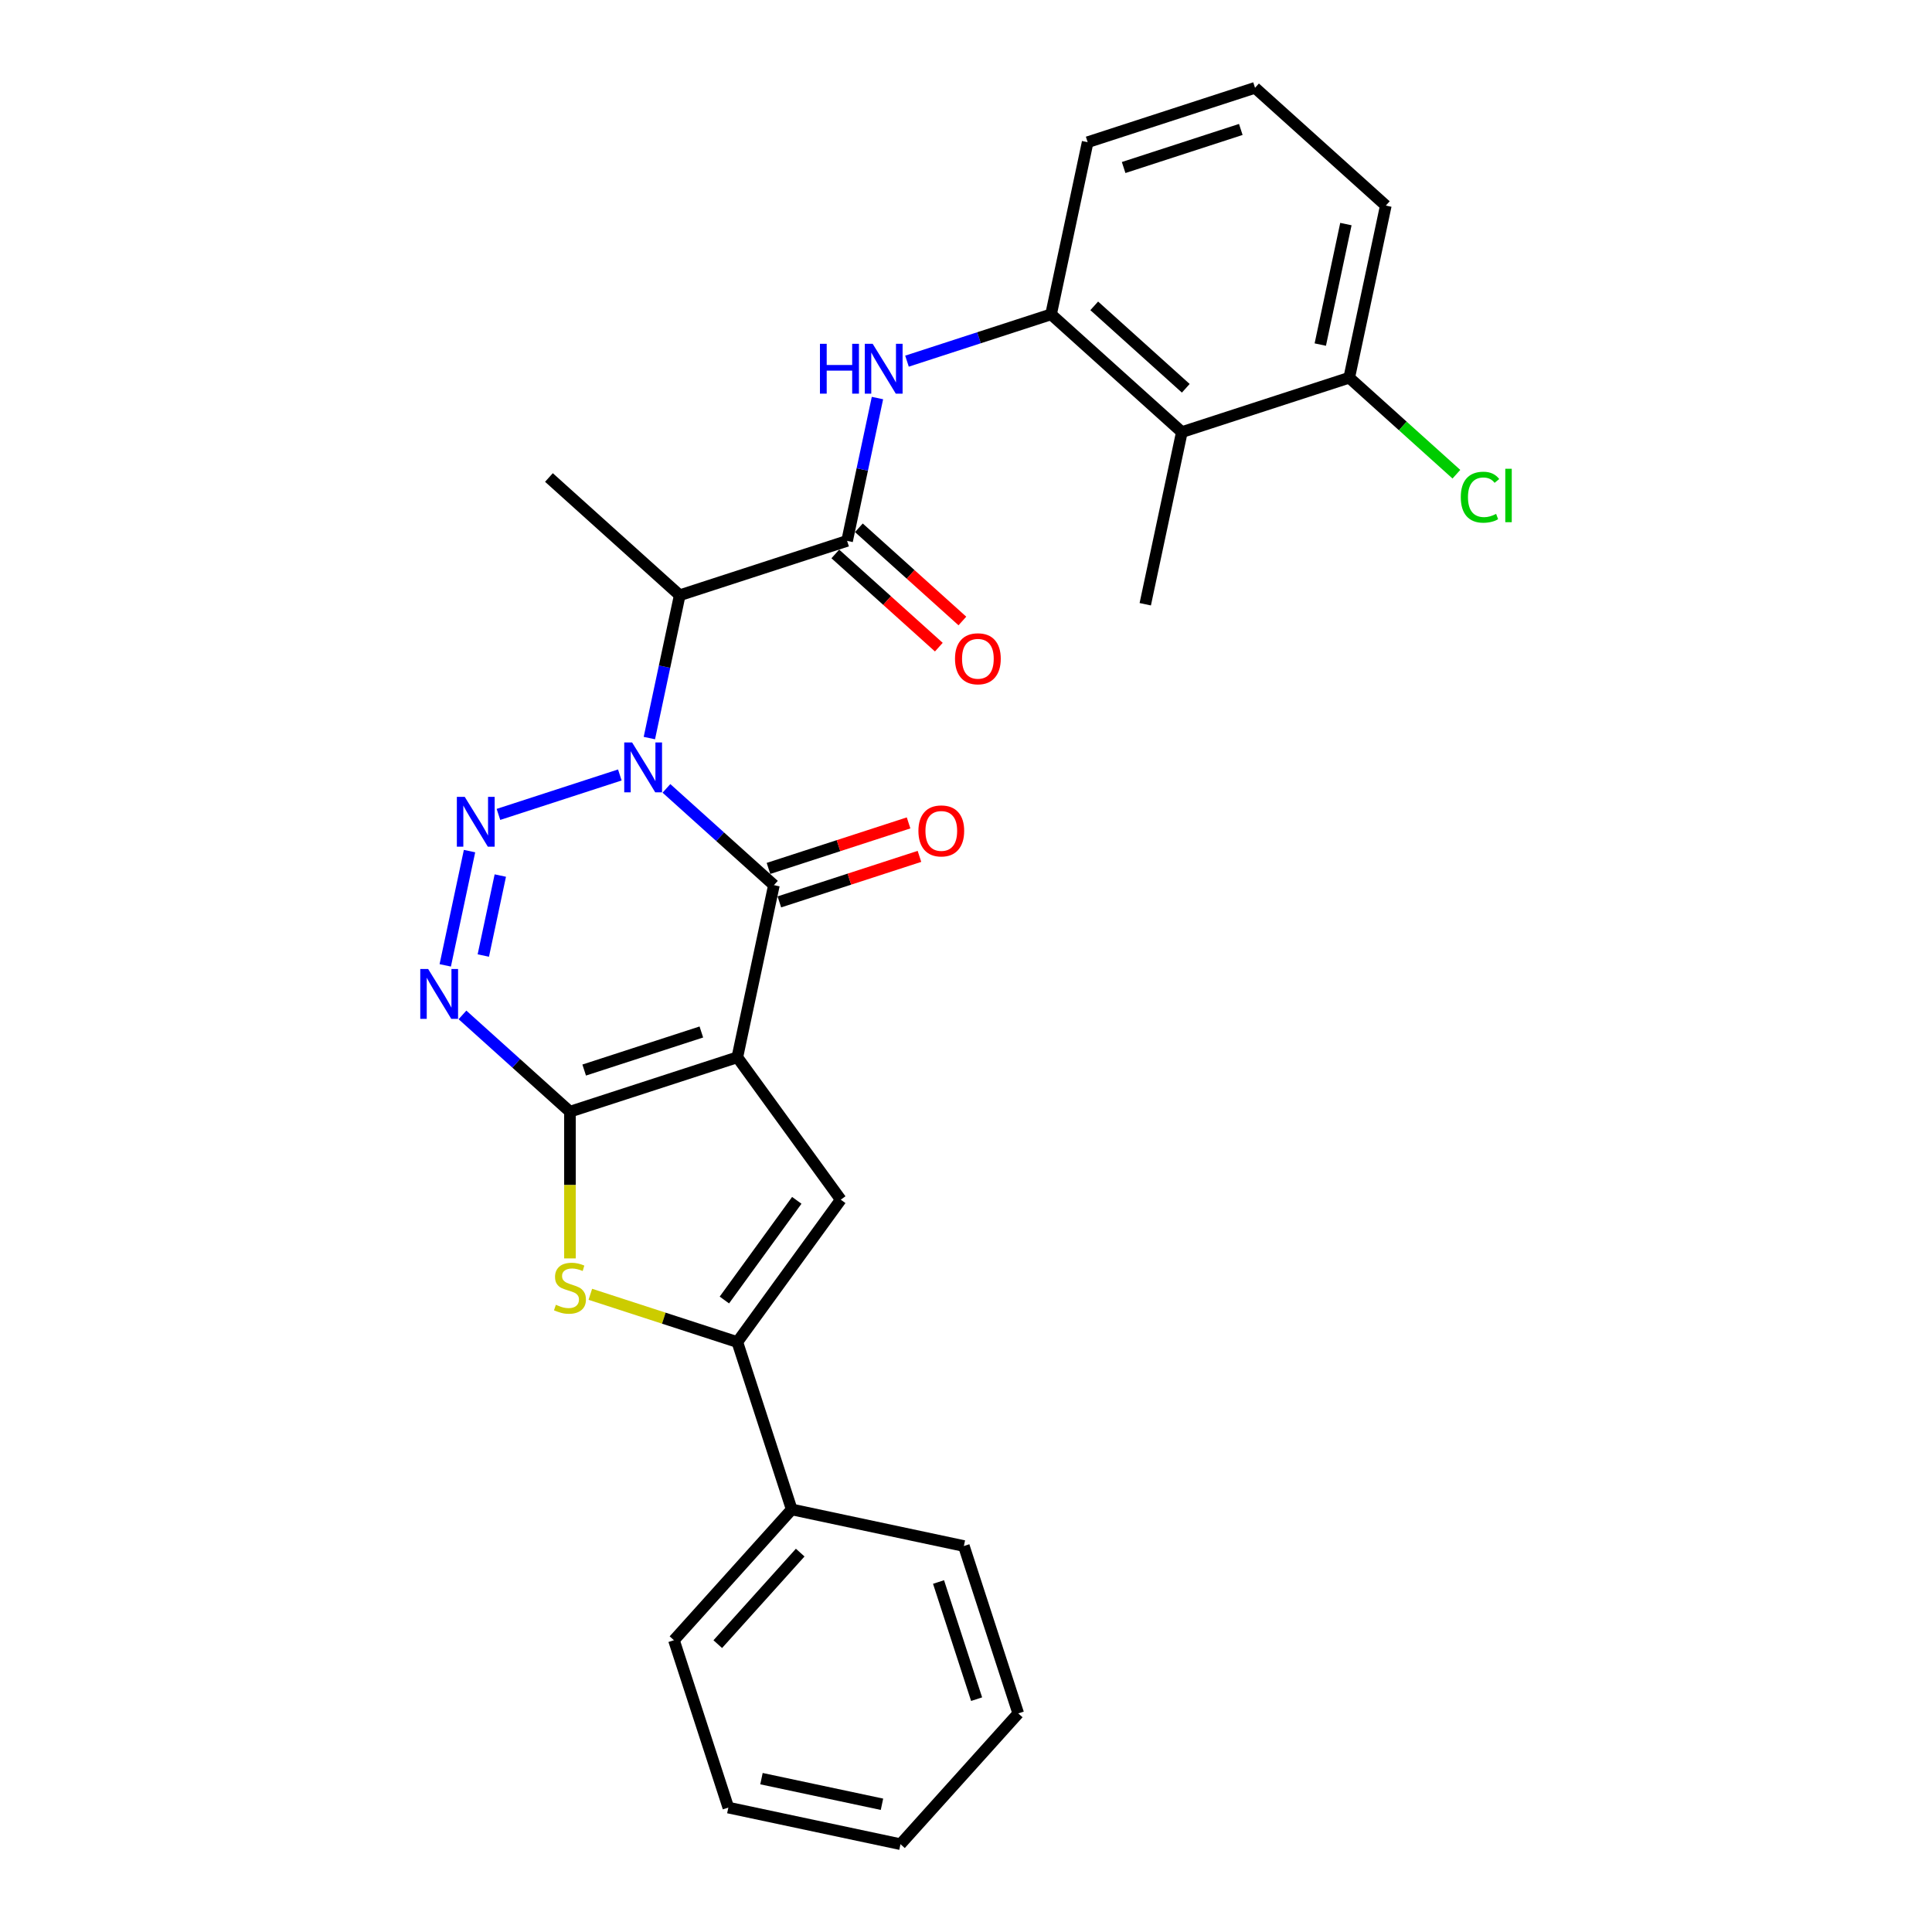 <?xml version='1.0' encoding='iso-8859-1'?>
<svg version='1.1' baseProfile='full'
              xmlns='http://www.w3.org/2000/svg'
                      xmlns:rdkit='http://www.rdkit.org/xml'
                      xmlns:xlink='http://www.w3.org/1999/xlink'
                  xml:space='preserve'
width='1000px' height='1000px' viewBox='0 0 1000 1000'>
<!-- END OF HEADER -->
<rect style='opacity:1.0;fill:#FFFFFF;stroke:none' width='1000' height='1000' x='0' y='0'> </rect>
<path class='bond-1' d='M 320.824,401.122 L 257.995,421.537' style='fill:none;fill-rule:evenodd;stroke:#0000FF;stroke-width:6px;stroke-linecap:butt;stroke-linejoin:miter;stroke-opacity:1' />
<path class='bond-3' d='M 344.946,408.063 L 372.762,433.11' style='fill:none;fill-rule:evenodd;stroke:#0000FF;stroke-width:6px;stroke-linecap:butt;stroke-linejoin:miter;stroke-opacity:1' />
<path class='bond-3' d='M 372.762,433.11 L 400.579,458.156' style='fill:none;fill-rule:evenodd;stroke:#000000;stroke-width:6px;stroke-linecap:butt;stroke-linejoin:miter;stroke-opacity:1' />
<path class='bond-7' d='M 336.111,382.028 L 343.967,345.065' style='fill:none;fill-rule:evenodd;stroke:#0000FF;stroke-width:6px;stroke-linecap:butt;stroke-linejoin:miter;stroke-opacity:1' />
<path class='bond-7' d='M 343.967,345.065 L 351.824,308.103' style='fill:none;fill-rule:evenodd;stroke:#000000;stroke-width:6px;stroke-linecap:butt;stroke-linejoin:miter;stroke-opacity:1' />
<path class='bond-0' d='M 381.64,547.257 L 400.579,458.156' style='fill:none;fill-rule:evenodd;stroke:#000000;stroke-width:6px;stroke-linecap:butt;stroke-linejoin:miter;stroke-opacity:1' />
<path class='bond-2' d='M 381.64,547.257 L 295.007,575.406' style='fill:none;fill-rule:evenodd;stroke:#000000;stroke-width:6px;stroke-linecap:butt;stroke-linejoin:miter;stroke-opacity:1' />
<path class='bond-2' d='M 363.015,534.153 L 302.372,553.857' style='fill:none;fill-rule:evenodd;stroke:#000000;stroke-width:6px;stroke-linecap:butt;stroke-linejoin:miter;stroke-opacity:1' />
<path class='bond-5' d='M 381.64,547.257 L 435.182,620.951' style='fill:none;fill-rule:evenodd;stroke:#000000;stroke-width:6px;stroke-linecap:butt;stroke-linejoin:miter;stroke-opacity:1' />
<path class='bond-4' d='M 243.026,440.528 L 230.456,499.666' style='fill:none;fill-rule:evenodd;stroke:#0000FF;stroke-width:6px;stroke-linecap:butt;stroke-linejoin:miter;stroke-opacity:1' />
<path class='bond-4' d='M 258.961,453.187 L 250.162,494.583' style='fill:none;fill-rule:evenodd;stroke:#0000FF;stroke-width:6px;stroke-linecap:butt;stroke-linejoin:miter;stroke-opacity:1' />
<path class='bond-6' d='M 295.007,575.406 L 295.007,613.382' style='fill:none;fill-rule:evenodd;stroke:#000000;stroke-width:6px;stroke-linecap:butt;stroke-linejoin:miter;stroke-opacity:1' />
<path class='bond-6' d='M 295.007,613.382 L 295.007,651.358' style='fill:none;fill-rule:evenodd;stroke:#CCCC00;stroke-width:6px;stroke-linecap:butt;stroke-linejoin:miter;stroke-opacity:1' />
<path class='bond-28' d='M 295.007,575.406 L 267.19,550.359' style='fill:none;fill-rule:evenodd;stroke:#000000;stroke-width:6px;stroke-linecap:butt;stroke-linejoin:miter;stroke-opacity:1' />
<path class='bond-28' d='M 267.19,550.359 L 239.373,525.313' style='fill:none;fill-rule:evenodd;stroke:#0000FF;stroke-width:6px;stroke-linecap:butt;stroke-linejoin:miter;stroke-opacity:1' />
<path class='bond-13' d='M 403.394,466.819 L 439.651,455.039' style='fill:none;fill-rule:evenodd;stroke:#000000;stroke-width:6px;stroke-linecap:butt;stroke-linejoin:miter;stroke-opacity:1' />
<path class='bond-13' d='M 439.651,455.039 L 475.908,443.258' style='fill:none;fill-rule:evenodd;stroke:#FF0000;stroke-width:6px;stroke-linecap:butt;stroke-linejoin:miter;stroke-opacity:1' />
<path class='bond-13' d='M 397.764,449.493 L 434.021,437.712' style='fill:none;fill-rule:evenodd;stroke:#000000;stroke-width:6px;stroke-linecap:butt;stroke-linejoin:miter;stroke-opacity:1' />
<path class='bond-13' d='M 434.021,437.712 L 470.278,425.931' style='fill:none;fill-rule:evenodd;stroke:#FF0000;stroke-width:6px;stroke-linecap:butt;stroke-linejoin:miter;stroke-opacity:1' />
<path class='bond-8' d='M 435.182,620.951 L 381.64,694.646' style='fill:none;fill-rule:evenodd;stroke:#000000;stroke-width:6px;stroke-linecap:butt;stroke-linejoin:miter;stroke-opacity:1' />
<path class='bond-8' d='M 412.412,621.297 L 374.933,672.883' style='fill:none;fill-rule:evenodd;stroke:#000000;stroke-width:6px;stroke-linecap:butt;stroke-linejoin:miter;stroke-opacity:1' />
<path class='bond-29' d='M 305.555,669.925 L 343.598,682.285' style='fill:none;fill-rule:evenodd;stroke:#CCCC00;stroke-width:6px;stroke-linecap:butt;stroke-linejoin:miter;stroke-opacity:1' />
<path class='bond-29' d='M 343.598,682.285 L 381.64,694.646' style='fill:none;fill-rule:evenodd;stroke:#000000;stroke-width:6px;stroke-linecap:butt;stroke-linejoin:miter;stroke-opacity:1' />
<path class='bond-9' d='M 351.824,308.103 L 438.457,279.954' style='fill:none;fill-rule:evenodd;stroke:#000000;stroke-width:6px;stroke-linecap:butt;stroke-linejoin:miter;stroke-opacity:1' />
<path class='bond-18' d='M 351.824,308.103 L 284.13,247.151' style='fill:none;fill-rule:evenodd;stroke:#000000;stroke-width:6px;stroke-linecap:butt;stroke-linejoin:miter;stroke-opacity:1' />
<path class='bond-15' d='M 381.64,694.646 L 409.789,781.279' style='fill:none;fill-rule:evenodd;stroke:#000000;stroke-width:6px;stroke-linecap:butt;stroke-linejoin:miter;stroke-opacity:1' />
<path class='bond-10' d='M 438.457,279.954 L 446.314,242.992' style='fill:none;fill-rule:evenodd;stroke:#000000;stroke-width:6px;stroke-linecap:butt;stroke-linejoin:miter;stroke-opacity:1' />
<path class='bond-10' d='M 446.314,242.992 L 454.17,206.029' style='fill:none;fill-rule:evenodd;stroke:#0000FF;stroke-width:6px;stroke-linecap:butt;stroke-linejoin:miter;stroke-opacity:1' />
<path class='bond-14' d='M 432.362,286.723 L 459.149,310.843' style='fill:none;fill-rule:evenodd;stroke:#000000;stroke-width:6px;stroke-linecap:butt;stroke-linejoin:miter;stroke-opacity:1' />
<path class='bond-14' d='M 459.149,310.843 L 485.937,334.963' style='fill:none;fill-rule:evenodd;stroke:#FF0000;stroke-width:6px;stroke-linecap:butt;stroke-linejoin:miter;stroke-opacity:1' />
<path class='bond-14' d='M 444.552,273.185 L 471.34,297.304' style='fill:none;fill-rule:evenodd;stroke:#000000;stroke-width:6px;stroke-linecap:butt;stroke-linejoin:miter;stroke-opacity:1' />
<path class='bond-14' d='M 471.34,297.304 L 498.127,321.424' style='fill:none;fill-rule:evenodd;stroke:#FF0000;stroke-width:6px;stroke-linecap:butt;stroke-linejoin:miter;stroke-opacity:1' />
<path class='bond-11' d='M 469.457,186.934 L 506.743,174.819' style='fill:none;fill-rule:evenodd;stroke:#0000FF;stroke-width:6px;stroke-linecap:butt;stroke-linejoin:miter;stroke-opacity:1' />
<path class='bond-11' d='M 506.743,174.819 L 544.029,162.704' style='fill:none;fill-rule:evenodd;stroke:#000000;stroke-width:6px;stroke-linecap:butt;stroke-linejoin:miter;stroke-opacity:1' />
<path class='bond-12' d='M 544.029,162.704 L 611.723,223.656' style='fill:none;fill-rule:evenodd;stroke:#000000;stroke-width:6px;stroke-linecap:butt;stroke-linejoin:miter;stroke-opacity:1' />
<path class='bond-12' d='M 566.374,158.308 L 613.76,200.975' style='fill:none;fill-rule:evenodd;stroke:#000000;stroke-width:6px;stroke-linecap:butt;stroke-linejoin:miter;stroke-opacity:1' />
<path class='bond-19' d='M 544.029,162.704 L 562.968,73.603' style='fill:none;fill-rule:evenodd;stroke:#000000;stroke-width:6px;stroke-linecap:butt;stroke-linejoin:miter;stroke-opacity:1' />
<path class='bond-16' d='M 611.723,223.656 L 698.357,195.508' style='fill:none;fill-rule:evenodd;stroke:#000000;stroke-width:6px;stroke-linecap:butt;stroke-linejoin:miter;stroke-opacity:1' />
<path class='bond-20' d='M 611.723,223.656 L 592.784,312.757' style='fill:none;fill-rule:evenodd;stroke:#000000;stroke-width:6px;stroke-linecap:butt;stroke-linejoin:miter;stroke-opacity:1' />
<path class='bond-23' d='M 409.789,781.279 L 348.837,848.973' style='fill:none;fill-rule:evenodd;stroke:#000000;stroke-width:6px;stroke-linecap:butt;stroke-linejoin:miter;stroke-opacity:1' />
<path class='bond-23' d='M 414.185,803.624 L 371.519,851.01' style='fill:none;fill-rule:evenodd;stroke:#000000;stroke-width:6px;stroke-linecap:butt;stroke-linejoin:miter;stroke-opacity:1' />
<path class='bond-24' d='M 409.789,781.279 L 498.89,800.218' style='fill:none;fill-rule:evenodd;stroke:#000000;stroke-width:6px;stroke-linecap:butt;stroke-linejoin:miter;stroke-opacity:1' />
<path class='bond-17' d='M 698.357,195.508 L 726.091,220.48' style='fill:none;fill-rule:evenodd;stroke:#000000;stroke-width:6px;stroke-linecap:butt;stroke-linejoin:miter;stroke-opacity:1' />
<path class='bond-17' d='M 726.091,220.48 L 753.826,245.453' style='fill:none;fill-rule:evenodd;stroke:#00CC00;stroke-width:6px;stroke-linecap:butt;stroke-linejoin:miter;stroke-opacity:1' />
<path class='bond-30' d='M 698.357,195.508 L 717.296,106.407' style='fill:none;fill-rule:evenodd;stroke:#000000;stroke-width:6px;stroke-linecap:butt;stroke-linejoin:miter;stroke-opacity:1' />
<path class='bond-30' d='M 683.377,178.355 L 696.635,115.984' style='fill:none;fill-rule:evenodd;stroke:#000000;stroke-width:6px;stroke-linecap:butt;stroke-linejoin:miter;stroke-opacity:1' />
<path class='bond-21' d='M 562.968,73.603 L 649.601,45.455' style='fill:none;fill-rule:evenodd;stroke:#000000;stroke-width:6px;stroke-linecap:butt;stroke-linejoin:miter;stroke-opacity:1' />
<path class='bond-21' d='M 581.593,86.708 L 642.236,67.004' style='fill:none;fill-rule:evenodd;stroke:#000000;stroke-width:6px;stroke-linecap:butt;stroke-linejoin:miter;stroke-opacity:1' />
<path class='bond-22' d='M 649.601,45.455 L 717.296,106.407' style='fill:none;fill-rule:evenodd;stroke:#000000;stroke-width:6px;stroke-linecap:butt;stroke-linejoin:miter;stroke-opacity:1' />
<path class='bond-26' d='M 348.837,848.973 L 376.986,935.606' style='fill:none;fill-rule:evenodd;stroke:#000000;stroke-width:6px;stroke-linecap:butt;stroke-linejoin:miter;stroke-opacity:1' />
<path class='bond-25' d='M 498.89,800.218 L 527.039,886.851' style='fill:none;fill-rule:evenodd;stroke:#000000;stroke-width:6px;stroke-linecap:butt;stroke-linejoin:miter;stroke-opacity:1' />
<path class='bond-25' d='M 485.786,818.843 L 505.49,879.486' style='fill:none;fill-rule:evenodd;stroke:#000000;stroke-width:6px;stroke-linecap:butt;stroke-linejoin:miter;stroke-opacity:1' />
<path class='bond-27' d='M 527.039,886.851 L 466.087,954.545' style='fill:none;fill-rule:evenodd;stroke:#000000;stroke-width:6px;stroke-linecap:butt;stroke-linejoin:miter;stroke-opacity:1' />
<path class='bond-31' d='M 376.986,935.606 L 466.087,954.545' style='fill:none;fill-rule:evenodd;stroke:#000000;stroke-width:6px;stroke-linecap:butt;stroke-linejoin:miter;stroke-opacity:1' />
<path class='bond-31' d='M 394.139,920.627 L 456.509,933.884' style='fill:none;fill-rule:evenodd;stroke:#000000;stroke-width:6px;stroke-linecap:butt;stroke-linejoin:miter;stroke-opacity:1' />
<path  class='atom-0' d='M 327.183 384.305
L 335.636 397.969
Q 336.474 399.317, 337.822 401.758
Q 339.17 404.2, 339.243 404.345
L 339.243 384.305
L 342.668 384.305
L 342.668 410.102
L 339.134 410.102
L 330.061 395.163
Q 329.004 393.414, 327.875 391.41
Q 326.782 389.406, 326.454 388.787
L 326.454 410.102
L 323.102 410.102
L 323.102 384.305
L 327.183 384.305
' fill='#0000FF'/>
<path  class='atom-2' d='M 240.549 412.454
L 249.003 426.118
Q 249.841 427.466, 251.189 429.907
Q 252.537 432.348, 252.61 432.494
L 252.61 412.454
L 256.035 412.454
L 256.035 438.251
L 252.501 438.251
L 243.428 423.312
Q 242.371 421.563, 241.242 419.559
Q 240.149 417.555, 239.821 416.936
L 239.821 438.251
L 236.469 438.251
L 236.469 412.454
L 240.549 412.454
' fill='#0000FF'/>
<path  class='atom-5' d='M 221.611 501.555
L 230.064 515.219
Q 230.902 516.567, 232.25 519.008
Q 233.598 521.449, 233.671 521.595
L 233.671 501.555
L 237.096 501.555
L 237.096 527.352
L 233.562 527.352
L 224.489 512.413
Q 223.432 510.664, 222.303 508.66
Q 221.21 506.656, 220.882 506.037
L 220.882 527.352
L 217.53 527.352
L 217.53 501.555
L 221.611 501.555
' fill='#0000FF'/>
<path  class='atom-7' d='M 287.72 675.351
Q 288.011 675.461, 289.214 675.971
Q 290.416 676.481, 291.728 676.809
Q 293.076 677.1, 294.388 677.1
Q 296.829 677.1, 298.25 675.934
Q 299.671 674.732, 299.671 672.655
Q 299.671 671.234, 298.942 670.359
Q 298.25 669.485, 297.157 669.011
Q 296.064 668.538, 294.242 667.991
Q 291.946 667.299, 290.562 666.643
Q 289.214 665.987, 288.23 664.602
Q 287.282 663.218, 287.282 660.886
Q 287.282 657.643, 289.469 655.639
Q 291.691 653.635, 296.064 653.635
Q 299.051 653.635, 302.44 655.056
L 301.602 657.862
Q 298.505 656.586, 296.173 656.586
Q 293.659 656.586, 292.274 657.643
Q 290.89 658.663, 290.926 660.449
Q 290.926 661.833, 291.618 662.671
Q 292.347 663.509, 293.367 663.983
Q 294.424 664.457, 296.173 665.003
Q 298.505 665.732, 299.89 666.461
Q 301.274 667.189, 302.258 668.683
Q 303.278 670.141, 303.278 672.655
Q 303.278 676.226, 300.873 678.157
Q 298.505 680.052, 294.533 680.052
Q 292.238 680.052, 290.489 679.541
Q 288.776 679.068, 286.736 678.23
L 287.72 675.351
' fill='#CCCC00'/>
<path  class='atom-11' d='M 424.403 177.955
L 427.901 177.955
L 427.901 188.922
L 441.091 188.922
L 441.091 177.955
L 444.589 177.955
L 444.589 203.752
L 441.091 203.752
L 441.091 191.837
L 427.901 191.837
L 427.901 203.752
L 424.403 203.752
L 424.403 177.955
' fill='#0000FF'/>
<path  class='atom-11' d='M 451.694 177.955
L 460.147 191.618
Q 460.985 192.966, 462.333 195.408
Q 463.681 197.849, 463.754 197.995
L 463.754 177.955
L 467.179 177.955
L 467.179 203.752
L 463.645 203.752
L 454.572 188.813
Q 453.516 187.064, 452.386 185.06
Q 451.293 183.056, 450.965 182.436
L 450.965 203.752
L 447.613 203.752
L 447.613 177.955
L 451.694 177.955
' fill='#0000FF'/>
<path  class='atom-14' d='M 475.37 430.08
Q 475.37 423.886, 478.431 420.424
Q 481.492 416.963, 487.212 416.963
Q 492.933 416.963, 495.994 420.424
Q 499.054 423.886, 499.054 430.08
Q 499.054 436.347, 495.957 439.918
Q 492.86 443.452, 487.212 443.452
Q 481.528 443.452, 478.431 439.918
Q 475.37 436.383, 475.37 430.08
M 487.212 440.537
Q 491.147 440.537, 493.261 437.914
Q 495.411 435.254, 495.411 430.08
Q 495.411 425.015, 493.261 422.465
Q 491.147 419.878, 487.212 419.878
Q 483.277 419.878, 481.127 422.428
Q 479.014 424.979, 479.014 430.08
Q 479.014 435.29, 481.127 437.914
Q 483.277 440.537, 487.212 440.537
' fill='#FF0000'/>
<path  class='atom-15' d='M 494.309 340.979
Q 494.309 334.785, 497.37 331.323
Q 500.431 327.862, 506.151 327.862
Q 511.872 327.862, 514.933 331.323
Q 517.993 334.785, 517.993 340.979
Q 517.993 347.246, 514.896 350.817
Q 511.799 354.351, 506.151 354.351
Q 500.467 354.351, 497.37 350.817
Q 494.309 347.283, 494.309 340.979
M 506.151 351.436
Q 510.086 351.436, 512.2 348.813
Q 514.35 346.153, 514.35 340.979
Q 514.35 335.914, 512.2 333.364
Q 510.086 330.777, 506.151 330.777
Q 502.216 330.777, 500.066 333.327
Q 497.953 335.878, 497.953 340.979
Q 497.953 346.189, 500.066 348.813
Q 502.216 351.436, 506.151 351.436
' fill='#FF0000'/>
<path  class='atom-18' d='M 756.104 257.352
Q 756.104 250.94, 759.091 247.587
Q 762.116 244.199, 767.836 244.199
Q 773.156 244.199, 775.998 247.952
L 773.593 249.919
Q 771.516 247.187, 767.836 247.187
Q 763.937 247.187, 761.861 249.81
Q 759.82 252.397, 759.82 257.352
Q 759.82 262.454, 761.933 265.077
Q 764.083 267.7, 768.237 267.7
Q 771.079 267.7, 774.395 265.988
L 775.415 268.721
Q 774.067 269.595, 772.026 270.105
Q 769.986 270.615, 767.727 270.615
Q 762.116 270.615, 759.091 267.19
Q 756.104 263.765, 756.104 257.352
' fill='#00CC00'/>
<path  class='atom-18' d='M 779.132 242.632
L 782.484 242.632
L 782.484 270.287
L 779.132 270.287
L 779.132 242.632
' fill='#00CC00'/>
</svg>
